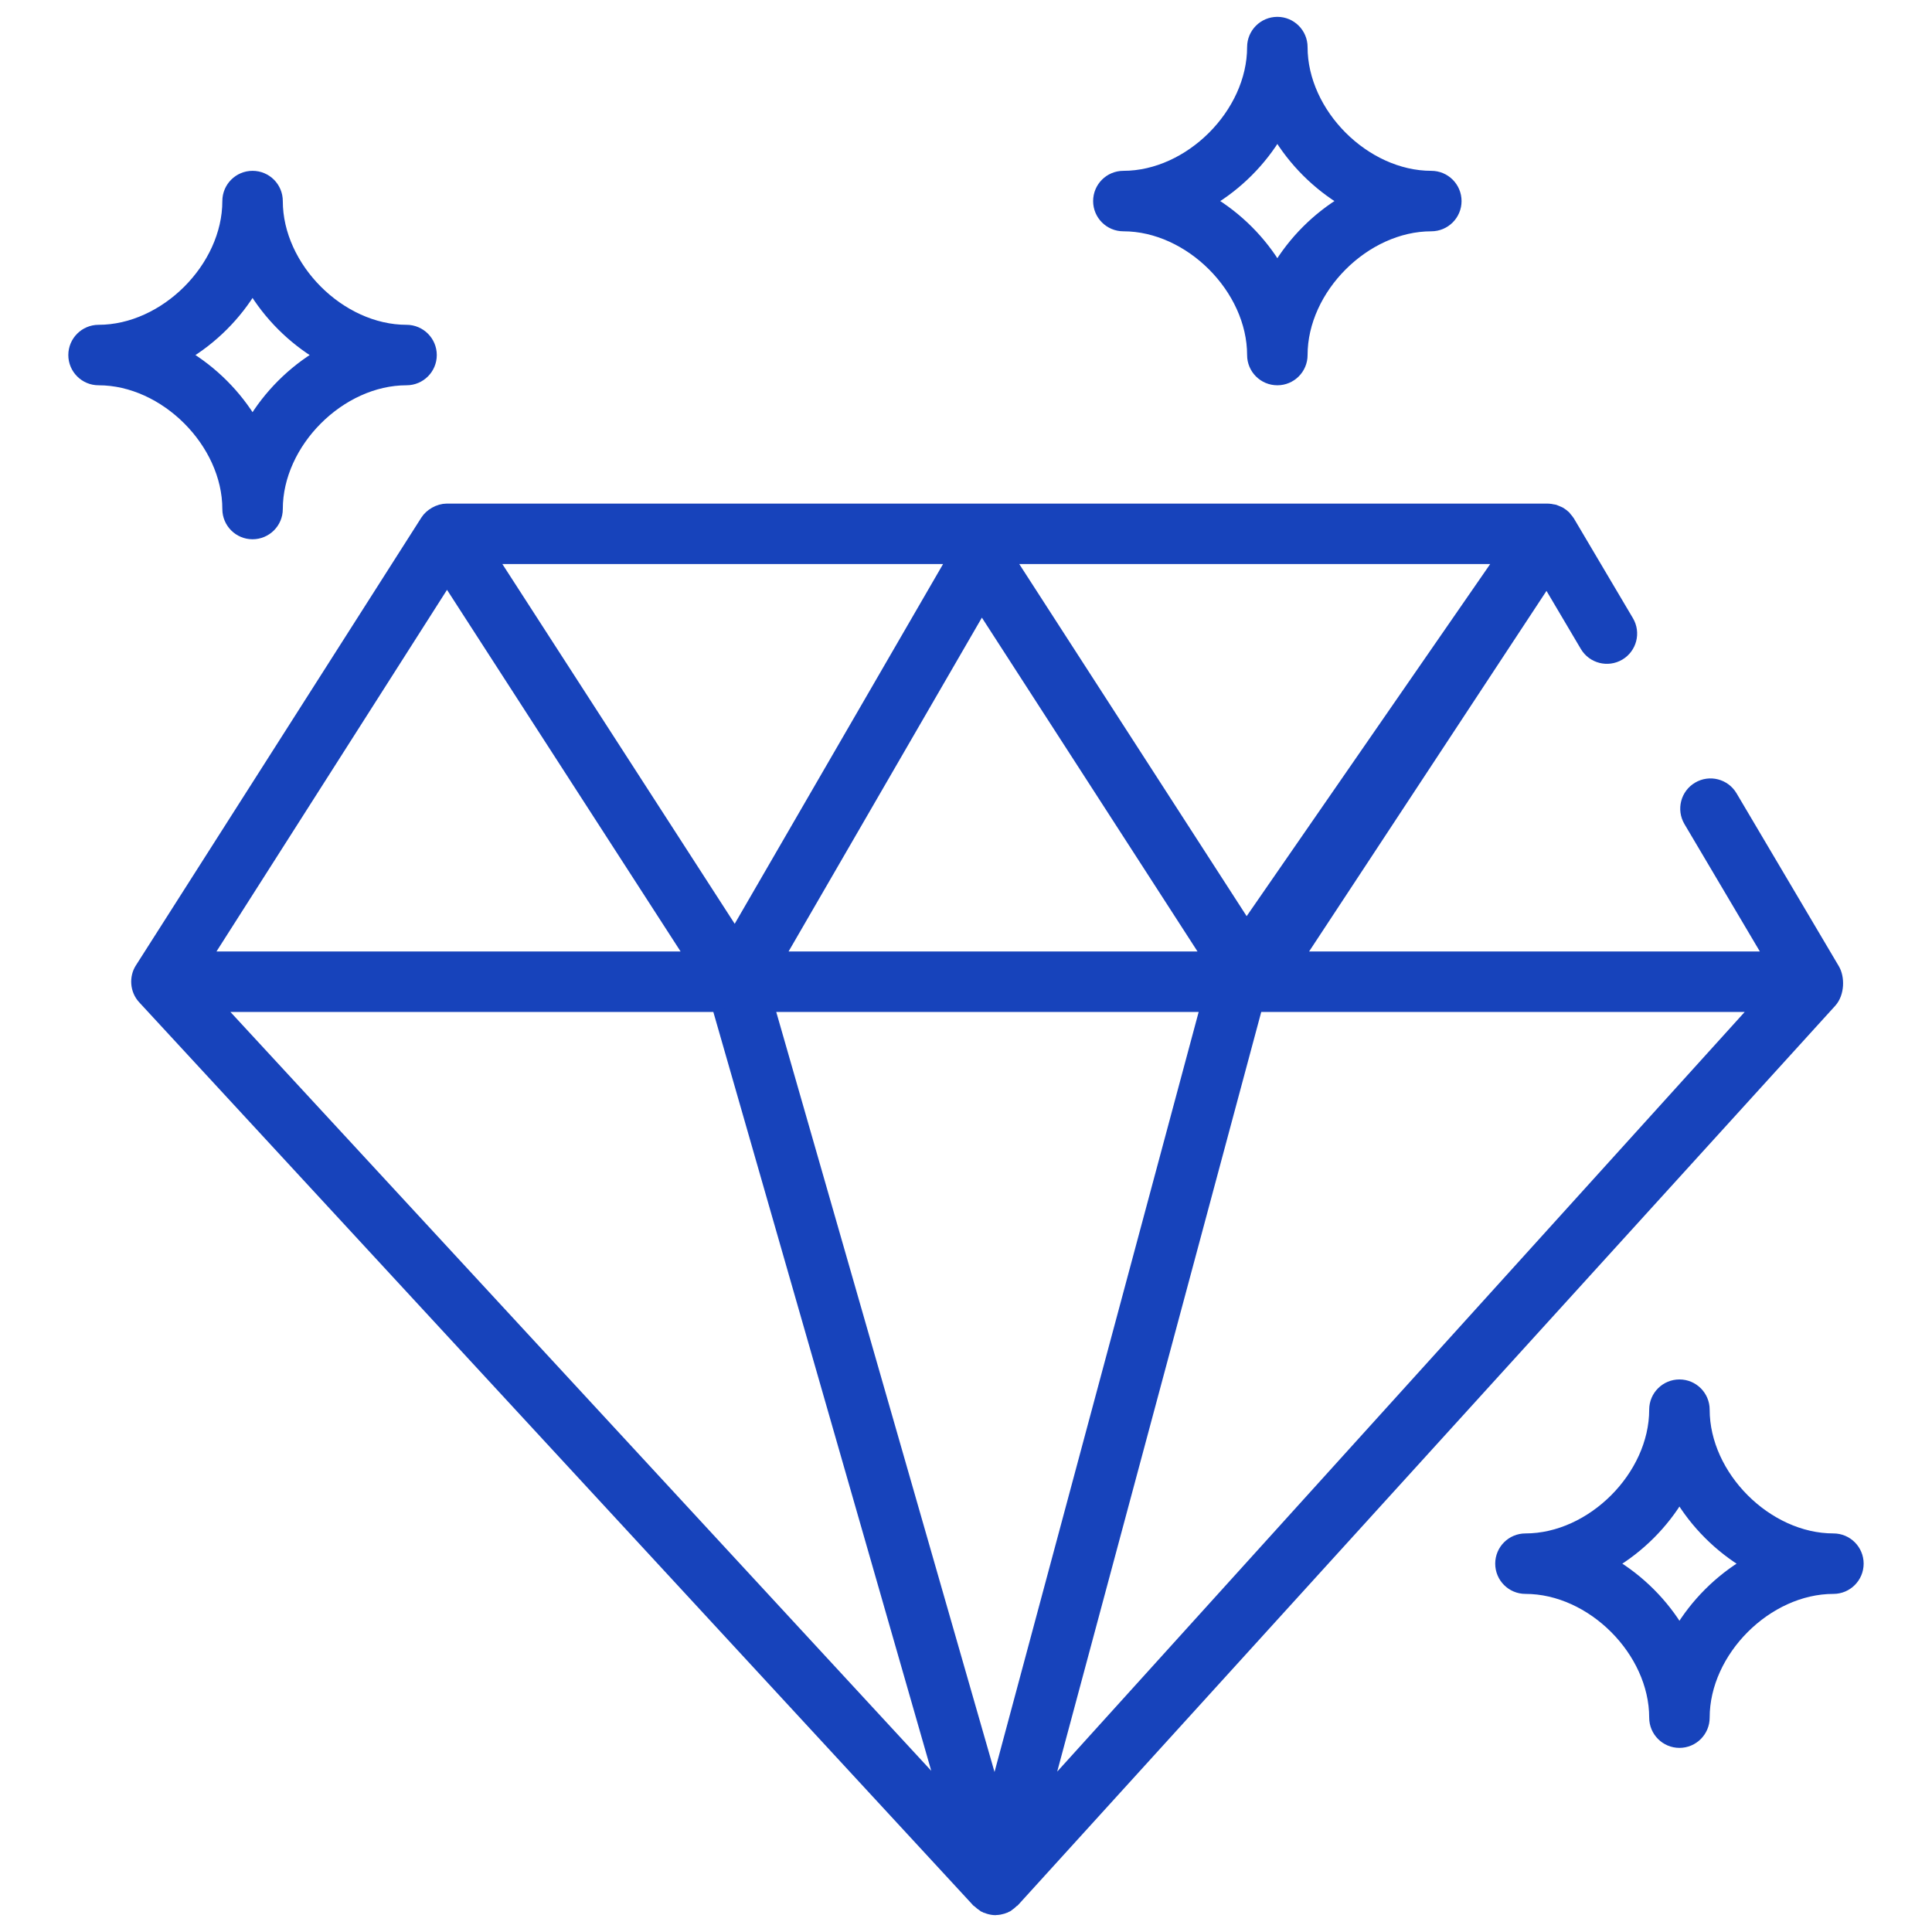 <?xml version="1.0" encoding="UTF-8"?> <svg xmlns="http://www.w3.org/2000/svg" width="50" height="50" viewBox="0 0 50 50" fill="none"><path d="M47.461 25.084L44.812 20.606C44.633 20.305 44.246 20.206 43.945 20.384C43.644 20.561 43.545 20.949 43.722 21.25L45.808 24.774H33.601L40.03 15.009L41.042 16.72C41.22 17.02 41.608 17.119 41.908 16.942C42.209 16.764 42.309 16.376 42.131 16.075L40.603 13.493C40.586 13.464 40.562 13.44 40.541 13.414C40.53 13.401 40.522 13.386 40.51 13.373C40.508 13.372 40.508 13.37 40.506 13.369C40.506 13.369 40.506 13.368 40.505 13.368C40.471 13.334 40.433 13.306 40.392 13.28C40.389 13.278 40.386 13.274 40.382 13.272C40.365 13.262 40.346 13.257 40.328 13.248C40.312 13.241 40.297 13.234 40.281 13.228C40.265 13.222 40.25 13.213 40.233 13.208C40.216 13.203 40.198 13.203 40.18 13.2C40.147 13.193 40.115 13.185 40.081 13.184C40.077 13.184 40.074 13.185 40.07 13.185C40.066 13.185 40.062 13.183 40.059 13.183H25.763H24.942H11.564C11.564 13.183 11.563 13.183 11.562 13.183C11.352 13.184 11.135 13.313 11.031 13.476L3.642 25.067C3.496 25.295 3.513 25.621 3.711 25.836L25.292 49.204C25.293 49.205 25.294 49.205 25.294 49.206L25.299 49.21C25.303 49.215 25.31 49.217 25.315 49.222C25.322 49.229 25.331 49.234 25.338 49.24C25.366 49.266 25.393 49.289 25.425 49.309C25.438 49.317 25.447 49.329 25.46 49.337C25.471 49.343 25.483 49.345 25.495 49.35C25.5 49.353 25.505 49.358 25.511 49.361C25.518 49.364 25.526 49.364 25.534 49.366C25.549 49.373 25.564 49.379 25.581 49.384C25.64 49.402 25.701 49.414 25.763 49.414H25.763H25.763H25.765H25.768C25.773 49.414 25.777 49.411 25.782 49.411C25.839 49.41 25.895 49.399 25.951 49.382C25.967 49.377 25.981 49.371 25.997 49.365C26.004 49.362 26.011 49.362 26.018 49.359C26.025 49.356 26.03 49.35 26.036 49.347C26.049 49.341 26.061 49.339 26.073 49.332C26.087 49.325 26.095 49.313 26.108 49.304C26.139 49.284 26.167 49.26 26.194 49.234C26.198 49.231 26.203 49.228 26.206 49.224C26.213 49.217 26.224 49.214 26.231 49.207L26.232 49.206C26.232 49.206 26.232 49.206 26.232 49.206L26.239 49.198L26.239 49.198L26.254 49.182L47.384 25.929C47.587 25.705 47.59 25.303 47.461 25.084ZM24.598 14.448L24.634 14.504L19.021 24.195L14.187 16.71L12.726 14.448H24.598ZM38.852 14.448L32.259 23.98L26.116 14.468L26.128 14.448H38.852ZM25.743 46.419C23.812 39.696 21.05 30.08 19.89 26.039H31.217C29.917 30.876 27.104 41.35 25.743 46.419ZM24.419 46.394L5.62 26.039H18.574L24.419 46.394ZM20.148 24.774L25.404 15.697L31.267 24.774H20.148ZM11.568 14.987L13.741 18.352L17.889 24.774H5.329L11.568 14.987ZM27.054 46.411C28.342 41.617 31.2 30.978 32.526 26.039H45.491L27.054 46.411Z" fill="#1743BB" stroke="#1743BB" stroke-width="0.3"></path><path d="M48.081 40.467C48.081 40.118 47.798 39.835 47.449 39.835C45.725 39.835 44.096 38.205 44.096 36.482C44.096 36.133 43.813 35.85 43.464 35.85C43.114 35.85 42.831 36.133 42.831 36.482C42.831 38.205 41.202 39.835 39.479 39.835C39.129 39.835 38.846 40.118 38.846 40.467C38.846 40.817 39.129 41.1 39.479 41.1C41.202 41.1 42.831 42.729 42.831 44.452C42.831 44.801 43.114 45.085 43.464 45.085C43.813 45.085 44.096 44.802 44.096 44.452C44.096 42.729 45.725 41.1 47.449 41.1C47.798 41.1 48.081 40.817 48.081 40.467ZM43.464 42.227C43.038 41.508 42.423 40.894 41.704 40.467C42.423 40.041 43.038 39.427 43.464 38.707C43.89 39.427 44.505 40.041 45.224 40.467C44.505 40.894 43.89 41.508 43.464 42.227Z" fill="#1743BB" stroke="#1743BB" stroke-width="0.3"></path><path d="M1.918 9.189C1.918 9.538 2.202 9.821 2.551 9.821C4.275 9.821 5.904 11.451 5.904 13.174C5.904 13.523 6.187 13.806 6.536 13.806C6.885 13.806 7.169 13.523 7.169 13.174C7.169 11.451 8.798 9.821 10.521 9.821C10.871 9.821 11.154 9.538 11.154 9.189C11.154 8.84 10.871 8.556 10.521 8.556C8.798 8.556 7.169 6.927 7.169 5.204C7.169 4.854 6.886 4.571 6.536 4.571C6.187 4.571 5.904 4.854 5.904 5.204C5.904 6.927 4.275 8.556 2.551 8.556C2.202 8.556 1.918 8.84 1.918 9.189ZM6.536 7.429C6.962 8.148 7.577 8.763 8.296 9.189C7.577 9.615 6.962 10.23 6.536 10.949C6.11 10.23 5.495 9.615 4.776 9.189C5.495 8.763 6.11 8.148 6.536 7.429Z" fill="#1743BB" stroke="#1743BB" stroke-width="0.3"></path><path d="M33.69 1.219C33.69 0.87 33.407 0.586 33.058 0.586C32.708 0.586 32.425 0.87 32.425 1.219C32.425 2.942 30.796 4.571 29.073 4.571C28.723 4.571 28.44 4.854 28.44 5.204C28.44 5.553 28.723 5.836 29.073 5.836C30.796 5.836 32.425 7.466 32.425 9.189C32.425 9.538 32.708 9.821 33.058 9.821C33.407 9.821 33.69 9.538 33.69 9.189C33.69 7.466 35.319 5.836 37.042 5.836C37.392 5.836 37.675 5.553 37.675 5.204C37.675 4.854 37.392 4.571 37.042 4.571C35.319 4.571 33.69 2.942 33.69 1.219ZM33.058 6.964C32.632 6.244 32.017 5.63 31.298 5.204C32.017 4.778 32.632 4.163 33.058 3.444C33.484 4.163 34.098 4.777 34.817 5.204C34.098 5.63 33.484 6.244 33.058 6.964Z" fill="#1743BB" stroke="#1743BB" stroke-width="0.3"></path></svg> 